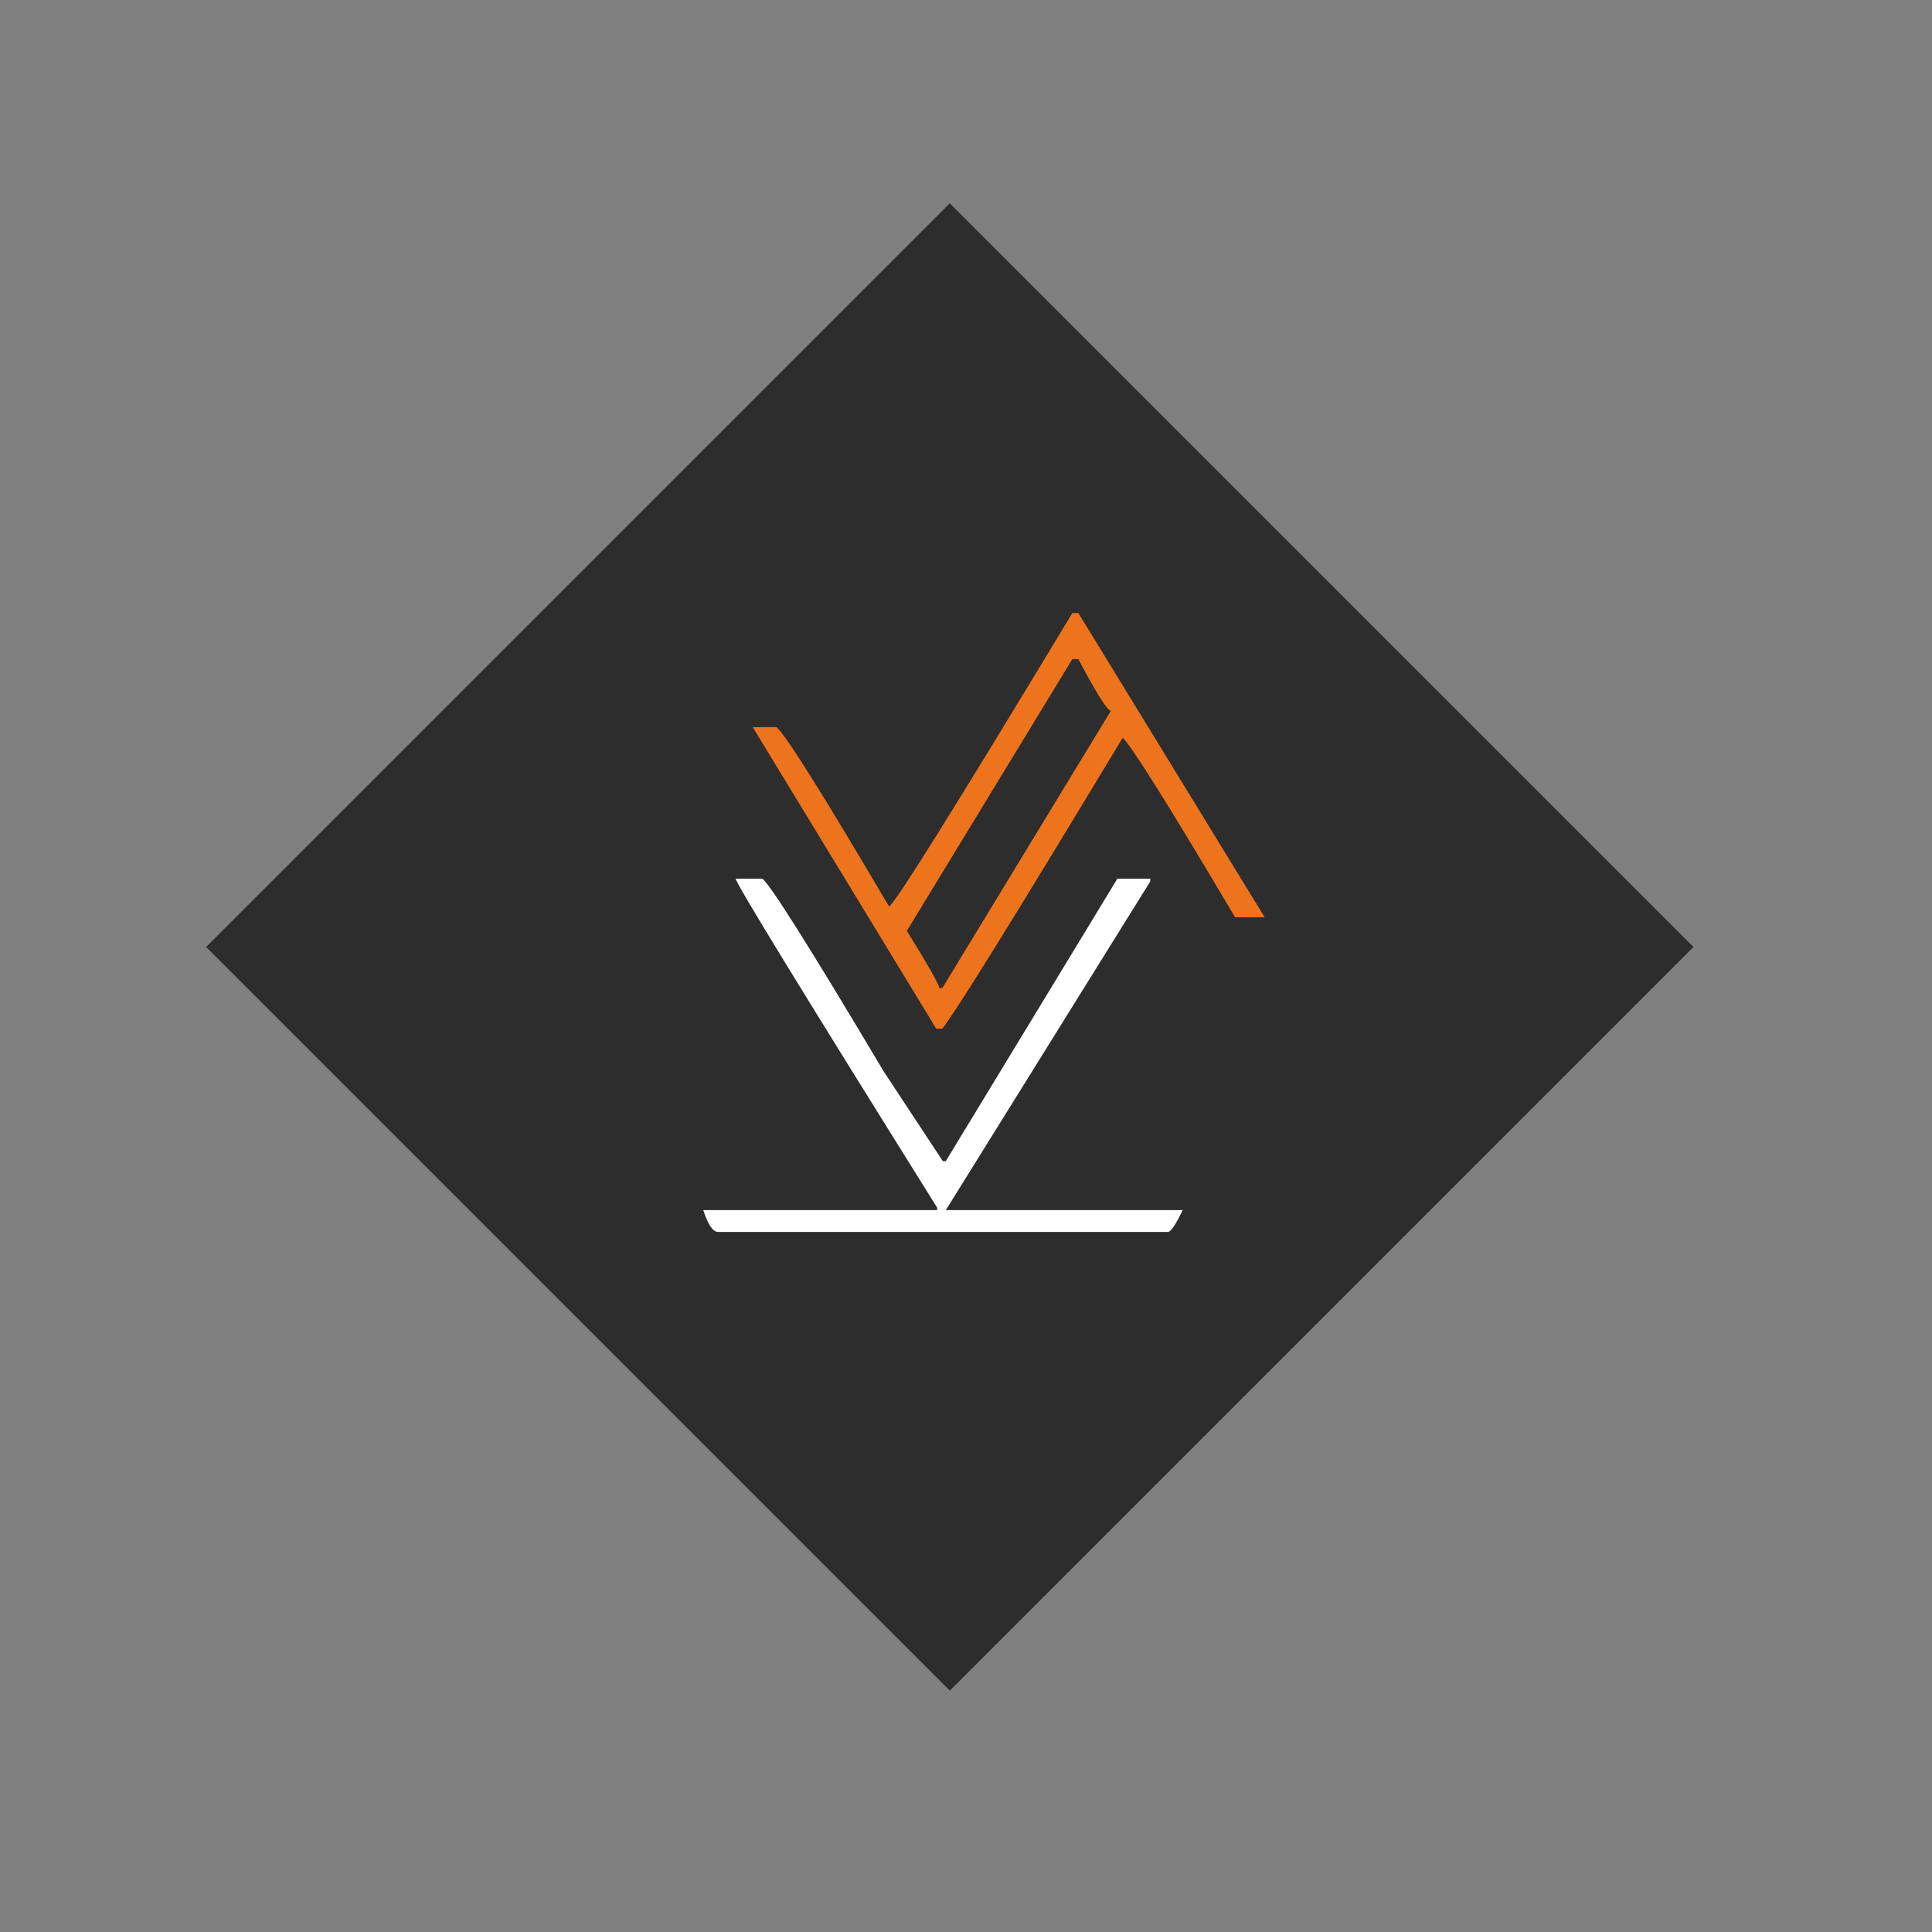 <svg xmlns="http://www.w3.org/2000/svg" xmlns:xlink="http://www.w3.org/1999/xlink" id="Ebene_1" x="0px" y="0px" viewBox="0 0 200 200" style="enable-background:new 0 0 200 200;" xml:space="preserve">
<rect x="0" y="0" width="200" height="200" fill="#808080" stroke="none"/>
<style type="text/css">
	.st0{fill:#2D2D2D;}
	.st1{fill:#FFFFFF;}
	.st2{fill:#ED731D;}
</style>
<g>
	
		<rect x="43.87" y="43.55" transform="matrix(-0.707 -0.707 0.707 -0.707 98.548 236.82)" class="st0" width="108.89" height="108.89"></rect>
	<g>
		<path class="st1" d="M72.8,125.27h24.21v-0.26c-13.9-22.25-20.85-33.59-20.85-34.05h2.74c0.72,0.42,4.91,7.07,12.59,19.97    l6.11,9.27h0.31l17.76-29.24h3.4v0.29l-21.16,34.02h24.52c-0.72,1.51-1.23,2.26-1.53,2.26H74.33    C73.8,127.53,73.29,126.77,72.8,125.27z"></path>
	</g>
	<g>
		<path class="st2" d="M77.92,75.27h2.46c0.94,0.78,4.83,6.97,11.65,18.57c0.55-0.19,6.87-10.32,18.98-30.38h0.62l19.29,31.5h-3.06    c-7.03-11.86-10.92-18.05-11.65-18.57c-11.16,18.51-17.39,28.54-18.67,30.1h-0.62L77.92,75.27z M97.24,102.28h0.31l17.45-28.7    c-0.36,0-1.48-1.78-3.37-5.35h-0.62L93.88,96.36C96.12,99.99,97.24,101.97,97.24,102.28z"></path>
	</g>
</g>
</svg>